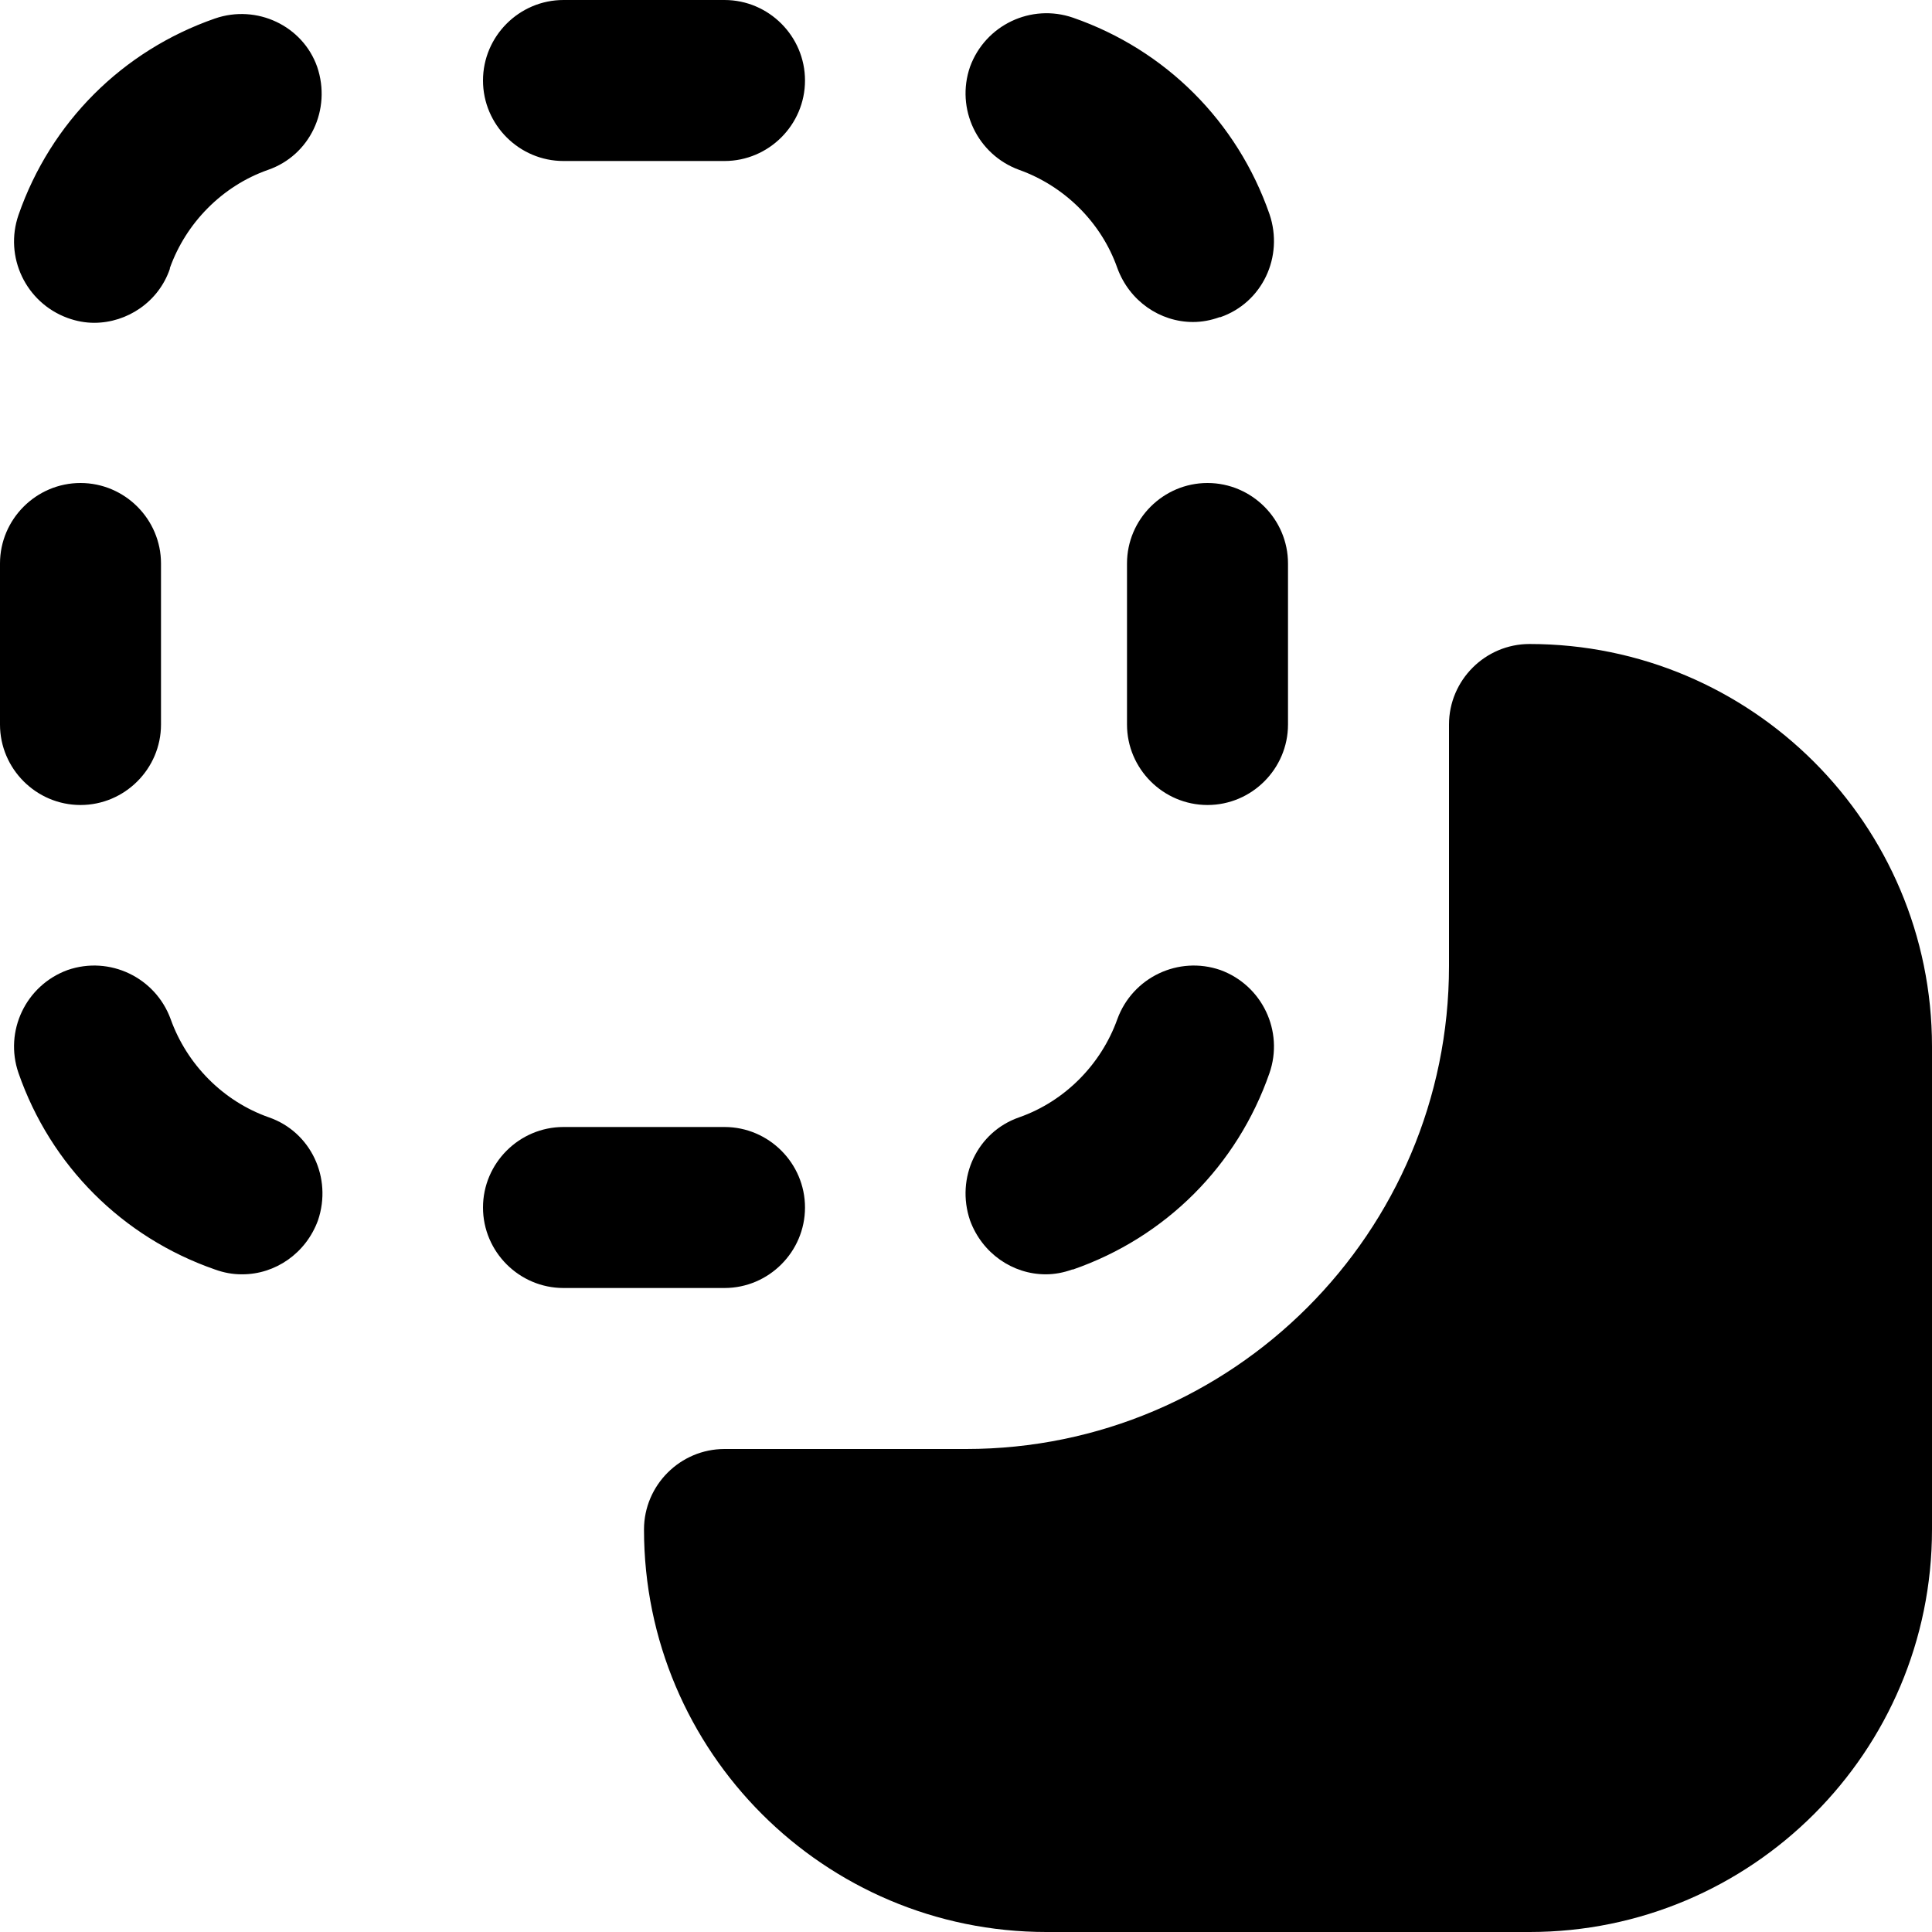 <?xml version="1.0" encoding="UTF-8"?>
<svg xmlns="http://www.w3.org/2000/svg" id="Layer_1" data-name="Layer 1" viewBox="0 0 24 24" width="512" height="512"><path d="M3,15.83c-.11,0-.22-.02-.33-.06-1.15-.4-2.04-1.29-2.44-2.44-.18-.52,.09-1.09,.61-1.28,.52-.18,1.09,.09,1.28,.61,.2,.56,.65,1.02,1.22,1.22,.52,.18,.79,.75,.61,1.28-.15,.41-.53,.67-.94,.67Zm7-.83c0-.55-.45-1-1-1h-2c-.55,0-1,.45-1,1s.45,1,1,1h2c.55,0,1-.45,1-1Zm3.33,.77c1.15-.4,2.04-1.29,2.44-2.44,.18-.52-.09-1.09-.61-1.28-.52-.18-1.09,.09-1.28,.61-.2,.56-.65,1.02-1.22,1.22-.52,.18-.79,.75-.61,1.28,.15,.41,.53,.67,.94,.67,.11,0,.22-.02,.33-.06Zm2.67-6.77v-2c0-.55-.45-1-1-1s-1,.45-1,1v2c0,.55,.45,1,1,1s1-.45,1-1ZM10,1c0-.55-.45-1-1-1h-2c-.55,0-1,.45-1,1s.45,1,1,1h2c.55,0,1-.45,1-1ZM2,9v-2c0-.55-.45-1-1-1s-1,.45-1,1v2c0,.55,.45,1,1,1s1-.45,1-1Zm22,10v-6c0-2.76-2.24-5-5-5-.55,0-1,.45-1,1v3c0,3.31-2.69,6-6,6h-3c-.55,0-1,.45-1,1,0,2.76,2.24,5,5,5h6c2.76,0,5-2.24,5-5ZM2.11,3.33c.2-.56,.65-1.02,1.22-1.22,.52-.18,.79-.75,.61-1.28C3.76,.32,3.19,.05,2.67,.23,1.52,.63,.63,1.52,.23,2.67c-.18,.52,.09,1.09,.61,1.28,.11,.04,.22,.06,.33,.06,.41,0,.8-.26,.94-.67Zm13.05,.61c.52-.18,.79-.75,.61-1.28-.4-1.15-1.29-2.04-2.44-2.44-.52-.18-1.09,.09-1.28,.61-.18,.52,.09,1.09,.61,1.28,.56,.2,1.02,.65,1.22,1.22,.15,.41,.53,.67,.94,.67,.11,0,.22-.02,.33-.06Z"/></svg>
